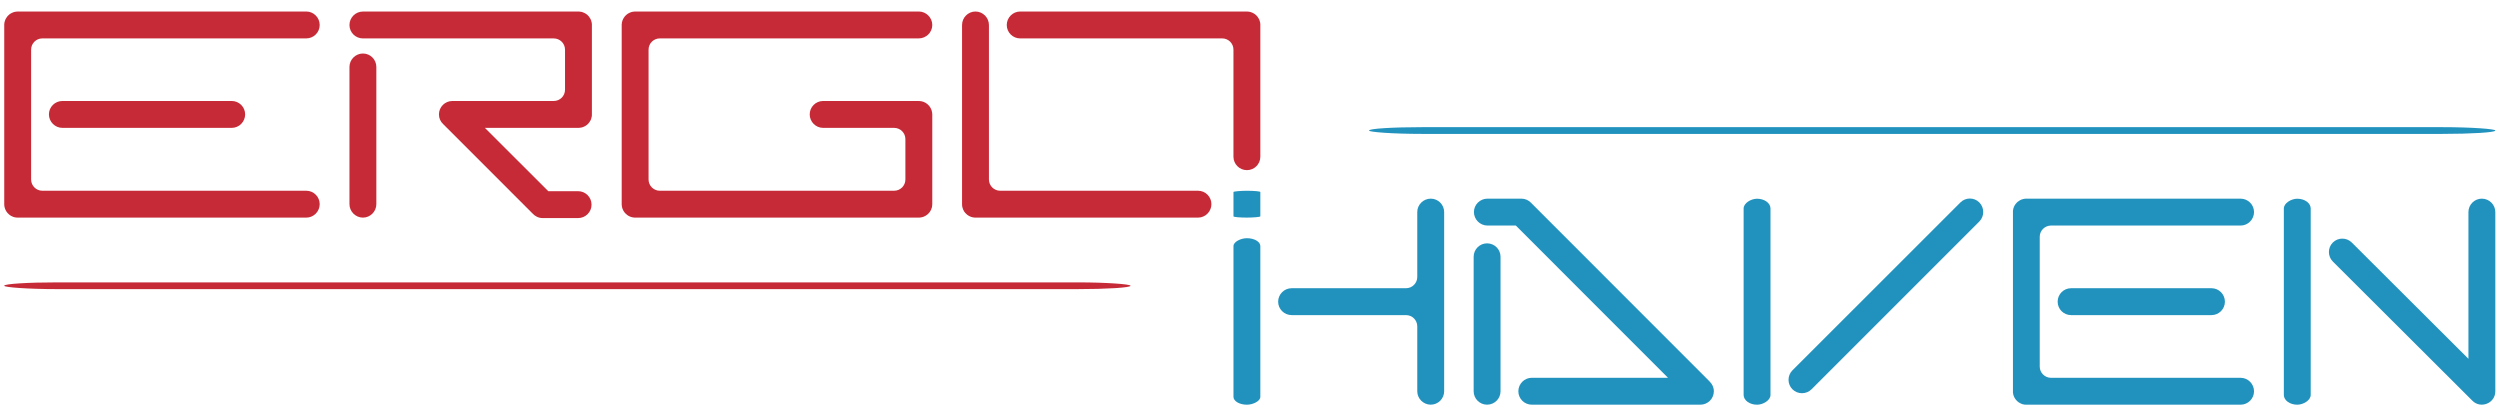 <?xml version="1.0" encoding="UTF-8"?> <svg xmlns="http://www.w3.org/2000/svg" xmlns:xlink="http://www.w3.org/1999/xlink" xmlns:xodm="http://www.corel.com/coreldraw/odm/2003" xml:space="preserve" width="278px" height="45px" version="1.1" style="shape-rendering:geometricPrecision; text-rendering:geometricPrecision; image-rendering:optimizeQuality; fill-rule:evenodd; clip-rule:evenodd" viewBox="0 0 278 44.72"> <defs> <style type="text/css"> .fil1 {fill:#2192BE} .fil0 {fill:#C72A37} </style> </defs> <g id="Layer_x0020_1">  <g id="_3176385660352"> <g> <path class="fil0" d="M1.97 1.14l32.09 0c0.82,0 1.49,0.68 1.49,1.5 0,0.82 -0.67,1.49 -1.49,1.49l-29.35 0c-0.69,0 -1.25,0.56 -1.25,1.25l0 14.44c0,0.69 0.56,1.25 1.25,1.25l29.35 0c0.82,0 1.49,0.67 1.49,1.49 0,0.82 -0.67,1.5 -1.49,1.5l-32.09 0 -0.04 0 -0.04 0 -0.04 -0.01 -0.04 0 -0.03 -0.01 -0.04 0 -0.04 -0.01 -0.03 0 -0.04 -0.01 -0.04 -0.01 -0.03 -0.01 -0.04 -0.01 -0.03 -0.01 -0.04 -0.01 -0.03 -0.02 -0.03 -0.01 -0.04 -0.02 -0.03 -0.01 -0.03 -0.02 -0.04 -0.01 -0.03 -0.02 -0.03 -0.02 -0.03 -0.02 -0.03 -0.02 -0.03 -0.02 -0.03 -0.02 -0.03 -0.02 -0.02 -0.03 -0.03 -0.02 -0.03 -0.02 0 0 -0.02 -0.03 -0.03 -0.02 -0.02 -0.03 -0.03 -0.02 -0.02 -0.03 -0.03 -0.03 -0.02 -0.03 -0.02 -0.02 -0.02 -0.03 0 0 -0.02 -0.03 0 0 -0.02 -0.03 0 0 -0.02 -0.03 -0.02 -0.03 -0.02 -0.04 -0.01 -0.03 0 0 -0.02 -0.03 -0.02 -0.03 0 0 -0.01 -0.04 0 0 -0.01 -0.03 0 0 -0.02 -0.03 0 -0.01 -0.01 -0.03 0 0 -0.01 -0.03 0 0 -0.01 -0.04 0 0 -0.01 -0.03 0 0 -0.01 -0.04 0 0 -0.01 -0.04 0 0 -0.01 -0.03 0 0 0 -0.04 0 0 -0.01 -0.04 0 0 0 -0.03 0 -0.01 0 -0.03 0 0 -0.01 -0.04 0 0 0 -0.04 0 0 0 -0.04 0 0 0 -19.92 0 0 0 -0.04 0 0 0 -0.04 0 0 0.01 -0.04 0 0 0 -0.03 0 0 0 -0.04 0 0 0.01 -0.04 0 0 0 -0.04 0 0 0.01 -0.03 0 0 0.01 -0.04 0 0 0.01 -0.03 0 0 0.01 -0.04 0 0 0.01 -0.04 0 0 0.01 -0.03 0 0 0.01 -0.03 0.02 -0.04 0 0 0.01 -0.03 0 0 0.01 -0.04 0.02 -0.03 0 0 0.02 -0.03 0.01 -0.03 0 0 0.02 -0.03 0.02 -0.03 0.02 -0.04 0 0 0.02 -0.02 0.02 -0.03 0.02 -0.03 0 0 0.02 -0.03 0.02 -0.03 0.03 -0.03 0 0 0.02 -0.03 0 0 0.03 -0.02 0 0 0.02 -0.03 0.03 -0.02 0.02 -0.03 0.03 -0.02 0.03 -0.02 0.02 -0.03 0.03 -0.02 0.03 -0.02 0.03 -0.02 0.03 -0.02 0.03 -0.02 0.03 -0.02 0.03 -0.01 0.04 -0.02 0.03 -0.02 0.03 -0.01 0.04 -0.02 0.03 -0.01 0.03 -0.01 0.04 -0.02 0.03 -0.01 0.04 -0.01 0.03 -0.01 0.04 -0.01 0.04 -0.01 0.03 0 0.04 -0.01 0.04 0 0.03 -0.01 0.04 0 0.04 0 0.04 -0.01 0.04 0zm4.97 9.95l18.83 0c0.82,0 1.49,0.67 1.49,1.49 0,0.82 -0.67,1.5 -1.49,1.5l-18.83 0c-0.82,0 -1.5,-0.68 -1.5,-1.5 0,-0.82 0.67,-1.49 1.5,-1.49z"></path> <path class="fil0" d="M38.86 22.56l0 -15.25c0,-0.83 0.68,-1.5 1.5,-1.5 0.82,0 1.49,0.67 1.49,1.5l0 15.25c0,0.82 -0.67,1.5 -1.49,1.5 -0.82,0 -1.5,-0.68 -1.5,-1.5zm23.97 -12.72c0,0.69 -0.56,1.25 -1.25,1.25l-11.28 0c-0.82,0 -1.49,0.67 -1.49,1.49 0,0.43 0.18,0.82 0.48,1.09l9.91 9.91c0.28,0.32 0.69,0.53 1.14,0.53l3.95 0c0.82,0 1.49,-0.67 1.49,-1.49 0,-0.83 -0.67,-1.5 -1.49,-1.5l-3.32 0 -7.05 -7.04 10.41 0 0 0 0.04 0 0 0 0.03 -0.01 0 0 0.04 0 0 0 0.04 0 0 0 0.04 -0.01 0 0 0.03 0 0 0 0.04 -0.01 0 0 0.04 -0.01 0 0 0.03 0 0 0 0.04 -0.01 0 0 0.03 -0.01 0.01 0 0.03 -0.01 0 0 0.03 -0.01 0 0 0.04 -0.02 0 0 0.03 -0.01 0 0 0.04 -0.01 0 0 0.03 -0.02 0 0 0.03 -0.01 0 0 0.04 -0.02 0 0 0.03 -0.02 0 0 0.03 -0.01 0 0 0.03 -0.02 0 0 0.06 -0.04 0 0 0.03 -0.02 0 0 0.03 -0.02 0 0 0.03 -0.02 0 0 0.03 -0.03 0 0 0.02 -0.02 0 0 0.03 -0.02 0 0 0.03 -0.03 0 0 0.02 -0.02 0 0 0.03 -0.03 0 0 0.02 -0.02 0 0 0.03 -0.03 0 0 0.02 -0.03 0 0 0.02 -0.03 0 0 0.02 -0.03 0 0 0.02 -0.03 0 0 0.02 -0.02 0.02 -0.03 0 0 0.02 -0.04 0 0 0.02 -0.03 0 0 0.02 -0.03 0.02 -0.03 0 0 0.01 -0.03 0 0 0.02 -0.03 0 0 0.01 -0.04 0.02 -0.03 0 0 0.01 -0.04 0 0 0.01 -0.03 0 0 0.01 -0.03 0 -0.01 0.01 -0.03 0 0 0.01 -0.04 0.01 -0.03 0 0 0.01 -0.04 0 0 0.01 -0.03 0 -0.04 0 0 0.01 -0.04 0 0 0 -0.04 0 0 0.01 -0.03 0 0 0 -0.04 0 0 0 -0.04 0 0 0 -0.04 0 0 0 -9.94 0 0 0 -0.04 0 0 0 -0.04 0 0 0 -0.04 -0.01 -0.03 0 0 0 -0.04 -0.01 -0.04 0 -0.04 0 0 -0.01 -0.03 -0.01 -0.04 -0.01 -0.03 -0.01 -0.04 -0.01 -0.04 -0.01 -0.03 -0.01 -0.03 -0.01 -0.04 -0.02 -0.03 -0.01 -0.04 0 0 -0.02 -0.03 -0.01 -0.03 0 0 -0.02 -0.03 -0.02 -0.03 0 0 -0.02 -0.03 -0.02 -0.04 0 0 -0.02 -0.02 0 -0.01 -0.02 -0.02 0 -0.01 -0.02 -0.02 0 0 -0.02 -0.03 0 0 -0.02 -0.03 0 0 -0.02 -0.03 0 0 -0.03 -0.03 0 0 -0.02 -0.02 0 0 -0.03 -0.03 0 0 -0.02 -0.02 0 0 -0.03 -0.03 0 0 -0.03 -0.02 0 0 -0.02 -0.02 0 0 -0.03 -0.03 0 0 -0.03 -0.02 0 0 -0.03 -0.02 0 0 -0.03 -0.02 0 0 -0.03 -0.02 0 0 -0.03 -0.02 0 0 -0.03 -0.02 0 0 -0.03 -0.01 0 0 -0.03 -0.02 0 0 -0.04 -0.02 0 0 -0.03 -0.01 0 0 -0.03 -0.02 0 0 -0.04 -0.01 0 0 -0.03 -0.01 0 0 -0.04 -0.02 0 0 -0.03 -0.01 0 0 -0.03 -0.01 -0.01 0 -0.03 -0.01 0 0 -0.04 -0.01 0 0 -0.03 -0.01 0 0 -0.04 0 0 0 -0.04 -0.01 0 0 -0.03 0 0 0 -0.04 -0.01 0 0 -0.04 0 0 0 -0.04 0 0 0 -0.03 -0.01 0 0 -0.04 0 0 0 -23.97 0c-0.83,0 -1.5,0.68 -1.5,1.5 0,0.82 0.67,1.49 1.5,1.49l21.22 0c0.69,0 1.25,0.56 1.25,1.25l0 4.46z"></path> <path class="fil0" d="M70.63 1.14l31.54 0c0.82,0 1.5,0.68 1.5,1.5 0,0.82 -0.68,1.49 -1.5,1.49l-28.8 0c-0.69,0 -1.25,0.56 -1.25,1.25l0 14.44c0,0.69 0.56,1.25 1.25,1.25l26.06 0c0.69,0 1.25,-0.56 1.25,-1.25l0 -4.49c0,-0.69 -0.56,-1.25 -1.25,-1.25l-7.9 0c-0.82,0 -1.49,-0.68 -1.49,-1.5 0,-0.82 0.67,-1.49 1.49,-1.49l10.64 0c0.77,0 1.41,0.59 1.49,1.34l0 0.04 0 0 0 0.04 0 0 0.01 0.03 0 0.01 0 0.03 0 0 0 9.98 0 0 0 0.04 0 0 -0.01 0.04 0 0 0 0.04 0 0 0 0.03 0 0.01 -0.01 0.03 0 0 0 0.04 0 0 -0.01 0.04 0 0.03 0 0 -0.01 0.04 0 0 -0.01 0.04 -0.01 0.03 0 0 -0.01 0.04 0 0 -0.01 0.03 0 0 -0.02 0.03 0 0.01 -0.01 0.03 -0.01 0.03 -0.02 0.04 0 0 -0.01 0.03 0 0 -0.02 0.03 0 0 -0.02 0.03 0 0 -0.01 0.04 0 0 -0.02 0.03 -0.02 0.03 0 0 -0.02 0.03 0 0 -0.02 0.03 -0.02 0.03 -0.02 0.02 -0.03 0.03 0 0 -0.02 0.03 -0.02 0.03 0 0 -0.03 0.02 0 0 -0.02 0.03 0 0 -0.03 0.02 0 0 -0.02 0.03 0 0 -0.03 0.02 0 0 -0.03 0.02 0 0 -0.03 0.03 0 0 -0.03 0.02 0 0 -0.02 0.02 -0.01 0 -0.05 0.04 0 0 -0.04 0.02 0 0 -0.03 0.02 0 0 -0.03 0.02 0 0 -0.03 0.01 0 0 -0.03 0.02 0 0 -0.03 0.01 0 0 -0.04 0.02 0 0 -0.03 0.01 0 0 -0.04 0.02 0 0 -0.03 0.01 0 0 -0.03 0.01 -0.01 0 -0.03 0.01 0 0 -0.04 0.01 0 0 -0.03 0.01 0 0 -0.04 0.01 0 0 -0.03 0 -0.01 0 -0.03 0.01 0 0 -0.04 0 0 0 -0.04 0.01 0 0 -0.03 0 0 0 -0.04 0.01 0 0 -0.04 0 0 0 -0.04 0 0 0 -31.54 0 0 0 -0.04 0 0 0 -0.04 0 0 0 -0.04 -0.01 0 0 -0.03 0 -0.01 0 -0.03 -0.01 0 0 -0.04 0 0 0 -0.04 -0.01 0 0 -0.03 0 0 0 -0.04 -0.01 0 0 -0.04 -0.01 0 0 -0.03 -0.01 0 0 -0.04 -0.01 0 0 -0.03 -0.01 0 0 -0.04 -0.01 0 0 -0.03 -0.02 0 0 -0.03 -0.01 0 0 -0.04 -0.02 0 0 -0.03 -0.01 0 0 -0.03 -0.02 0 0 -0.03 -0.01 0 0 -0.04 -0.02 -0.06 -0.04 0 0 -0.03 -0.02 0 0 -0.03 -0.02 0 0c-0.02,-0.01 -0.04,-0.03 -0.05,-0.04l0 0 -0.03 -0.03 0 0c-0.03,-0.02 -0.06,-0.04 -0.08,-0.07l0 0 -0.03 -0.02 0 0 -0.02 -0.03 0 0 -0.03 -0.02 0 0 -0.02 -0.03 0 0 -0.03 -0.03 -0.02 -0.03 0 0 -0.02 -0.02 0 0 -0.04 -0.06 0 0 -0.02 -0.03 0 0 -0.02 -0.03 -0.02 -0.03 -0.02 -0.04 -0.03 -0.06 -0.01 -0.03 0 0 -0.02 -0.04 0 0 -0.03 -0.06 0 -0.01 -0.01 -0.03 0 0 -0.02 -0.07 0 0 -0.01 -0.03 0 0 -0.01 -0.04 0 0 -0.01 -0.04 0 0 0 -0.03 0 0 -0.01 -0.04 0 0 0 -0.04 0 0 -0.01 -0.03 0 -0.01 0 -0.03 0 0 -0.01 -0.04 0 0 0 -0.04 0 0 0 -0.04 0 0 0 -19.92 0 0 0 -0.04 0 0 0 -0.04 0 0 0.01 -0.04 0 0 0 -0.03 0 0 0.01 -0.04 0 0 0 -0.04 0 0 0.01 -0.04 0 0 0 -0.03 0 0 0.01 -0.04 0 0 0.01 -0.03 0 0 0.01 -0.04 0 0 0.01 -0.04 0 0 0.01 -0.03 0 0 0.01 -0.03 0.02 -0.04 0 0 0.01 -0.03 0 0 0.02 -0.04 0.01 -0.03 0 0 0.02 -0.03 0 0 0.01 -0.03 0 0 0.02 -0.03 0.02 -0.03 0.02 -0.04 0 0 0.02 -0.02 0.02 -0.03 0 0 0.02 -0.03 0 0 0.02 -0.03 0 0 0.02 -0.03 0.03 -0.03 0 0 0.02 -0.03 0 0 0.03 -0.02 0 0 0.02 -0.03 0 0 0.03 -0.02 0 0 0.02 -0.03 0 0 0.06 -0.04 0 0 0.03 -0.03 0 0 0.05 -0.04 0 0 0.03 -0.02 0 0 0.03 -0.02 0 0 0.06 -0.04 0.04 -0.01 0 0 0.03 -0.02 0 0 0.03 -0.02 0 0 0.03 -0.01 0 0 0.04 -0.02 0 0 0.03 -0.01 0 0 0.03 -0.01 0 0 0.04 -0.02 0 0 0.03 -0.01 0 0 0.04 -0.01 0 0 0.03 -0.01 0 0 0.04 -0.01 0 0 0.04 -0.01 0 0 0.03 0 0 0 0.04 -0.01 0 0 0.04 0 0 0 0.03 -0.01 0.01 0 0.03 0 0 0 0.04 0 0 0 0.04 -0.01 0 0 0.04 0 0 0z"></path> <path class="fil0" d="M106.98 22.56l0 0 0 -19.92c0,-0.82 0.67,-1.5 1.49,-1.5 0.82,0 1.5,0.68 1.5,1.5l0 17.18c0,0.69 0.56,1.25 1.25,1.25l22 0c0.82,0 1.49,0.67 1.49,1.49 0,0.82 -0.67,1.5 -1.49,1.5l-24.75 0 0 0 -0.04 0 0 0 -0.03 0 -0.01 0 -0.03 -0.01 0 0 -0.04 0 0 0 -0.04 -0.01 0 0 -0.03 0 -0.01 0 -0.03 -0.01 0 0 -0.04 0 0 0 -0.03 -0.01 0 0 -0.04 -0.01 0 0 -0.04 -0.01 0 0 -0.03 -0.01 0 0 -0.04 -0.01 0 0 -0.03 -0.01 0 0 -0.03 -0.02 0 0 -0.04 -0.01 -0.03 -0.02 0 0 -0.03 -0.01 -0.01 0 -0.03 -0.02 0 0 -0.03 -0.01 -0.03 -0.02 0 0 -0.03 -0.02 0 0 -0.03 -0.02 -0.03 -0.02 -0.03 -0.02 -0.03 -0.02 0 0 -0.03 -0.02 -0.03 -0.03 0 0 -0.02 -0.02 0 0 -0.03 -0.02 0 0 -0.03 -0.03 -0.02 -0.02 -0.03 -0.03 -0.02 -0.02 -0.03 -0.03 -0.02 -0.03 -0.02 -0.03 -0.02 -0.02 -0.03 -0.03 0 0 -0.02 -0.03 0 0 -0.02 -0.03 0 0 -0.02 -0.03 -0.01 -0.03 -0.02 -0.04 -0.02 -0.03 0 0 -0.01 -0.03 -0.02 -0.03 0 0 -0.02 -0.04 0 0 -0.01 -0.03 0 0 -0.01 -0.03 0 -0.01 -0.01 -0.03 0 0 -0.01 -0.03 0 0 -0.02 -0.04 0 0 0 -0.03 0 0 -0.01 -0.04 0 0 -0.01 -0.04 0 0 -0.01 -0.03 0 0 -0.01 -0.04 0 0 0 -0.04 0 0 0 -0.03 0 -0.01 -0.01 -0.03 0 0 0 -0.04 0 0 0 -0.04 0 0 0 -0.04zm28.93 -18.43c0.69,0 1.25,0.56 1.25,1.25l0 11.91c0,0.82 0.67,1.49 1.5,1.49 0.82,0 1.49,-0.67 1.49,-1.49l0 -14.65 0 0 0 -0.04 0 0 0 -0.04 0 0 0 -0.04 0 0 -0.01 -0.03 0 0 0 -0.04 0 0 -0.01 -0.04 0 0 0 -0.04 0 0 -0.01 -0.03 0 0 -0.01 -0.04 0 0 -0.01 -0.03 0 0 -0.01 -0.04 0 0 -0.01 -0.03 0 -0.01 -0.01 -0.03 0 0 -0.01 -0.03 0 0 -0.01 -0.04 0 0 -0.02 -0.03 0 0 -0.01 -0.04 0 0 -0.02 -0.03 0 0 -0.01 -0.03 0 0 -0.02 -0.03 0 0 -0.02 -0.03 0 0 -0.02 -0.03 0 0 -0.02 -0.04 0 0 -0.02 -0.02 0 -0.01 -0.02 -0.02 0 -0.01 -0.02 -0.02 0 0 -0.02 -0.03 0 0 -0.02 -0.03 0 0 -0.03 -0.03 0 0 -0.02 -0.03 0 0 -0.02 -0.02 0 0 -0.03 -0.03 0 0 -0.02 -0.02 0 0 -0.03 -0.03 0 0 -0.03 -0.02 0 0 -0.03 -0.02 0 0 -0.02 -0.03 -0.03 -0.02 0 0 -0.03 -0.02 -0.03 -0.02 -0.03 -0.02 0 0 -0.03 -0.02 0 0 -0.03 -0.02 0 0 -0.03 -0.01 -0.04 -0.02 0 0 -0.03 -0.02 0 0 -0.03 -0.01 0 0 -0.03 -0.02 -0.04 -0.01 0 0 -0.03 -0.01 0 0 -0.04 -0.02 0 0 -0.03 -0.01 0 0 -0.04 -0.01 0 0 -0.03 -0.01 0 0 -0.04 -0.01 0 0 -0.03 -0.01 0 0 -0.04 0 0 0 -0.04 -0.01 0 0 -0.03 0 0 0 -0.04 -0.01 0 0 -0.04 0 0 0 -0.04 0 0 0 -0.04 -0.01 0 0 -0.03 0 0 0 -25.22 0c-0.82,0 -1.49,0.68 -1.49,1.5 0,0.82 0.67,1.49 1.49,1.49l22.47 0z"></path> <rect class="fil1" transform="matrix(2.24291E-14 -0.072 0.764 1.72319E-15 137.162 24.057)" width="41.42" height="3.91" rx="1.96" ry="1.96"></rect> <rect class="fil1" transform="matrix(2.24291E-14 -0.447 0.764 1.0679E-14 137.162 44.863)" width="41.42" height="3.91" rx="1.96" ry="1.96"></rect> <path class="fil1" d="M157.6 43.37l0 -7.22c0,-0.69 -0.56,-1.25 -1.25,-1.25l-12.72 0c-0.82,0 -1.5,-0.67 -1.5,-1.49 0,-0.83 0.68,-1.5 1.5,-1.5l12.72 0c0.69,0 1.25,-0.56 1.25,-1.25l0 -7.22c0,-0.82 0.68,-1.49 1.5,-1.49 0.82,0 1.49,0.67 1.49,1.49l0 9.97 0 9.96c0,0.82 -0.67,1.49 -1.49,1.49 -0.82,0 -1.5,-0.67 -1.5,-1.49z"></path> <path class="fil1" d="M163.87 43.37l0 -14.96c0,-0.82 0.67,-1.49 1.49,-1.49l0 0c0.83,0 1.5,0.67 1.5,1.49l0 14.96c0,0.82 -0.67,1.49 -1.5,1.49l0 0c-0.82,0 -1.49,-0.67 -1.49,-1.49z"></path> <path class="fil1" d="M189.09 44.86l-18.76 0c-0.82,0 -1.49,-0.67 -1.49,-1.49 0,-0.82 0.67,-1.5 1.49,-1.5l15.15 0 -16.92 -16.93 -3.16 0c-0.82,0 -1.5,-0.68 -1.5,-1.5 0,-0.82 0.68,-1.49 1.5,-1.49l3.78 0c0.41,0 0.79,0.17 1.06,0.45l19.87 19.88 0 0.01c0.29,0.27 0.47,0.65 0.47,1.08 0,0.82 -0.67,1.49 -1.49,1.49z"></path> <rect class="fil1" transform="matrix(2.24291E-14 -0.553 0.764 1.32151E-14 193.891 44.863)" width="41.42" height="3.91" rx="1.96" ry="1.96"></rect> <path class="fil1" d="M223.84 43.37l0 0 0 -19.93 0 0 0 -0.04 0 0 0 -0.03 0 0 0 -0.04 0 -0.04 0 0 0.01 -0.04 0 0 0 -0.03 0 0 0.01 -0.04 0 0 0.01 -0.04 0 -0.03 0 0 0.01 -0.04 0 0 0.01 -0.03 0 -0.01 0.01 -0.03 0 0 0.01 -0.04 0 0 0.02 -0.03 0 0 0.01 -0.03 0.01 -0.04 0.02 -0.03 0 0 0.01 -0.03 0 0 0.02 -0.04 0 0 0.02 -0.03 0 0 0.01 -0.03 0.02 -0.03 0 0 0.02 -0.03 0.02 -0.03 0.02 -0.03 0.02 -0.03 0.03 -0.03 0 0 0.02 -0.03 0.02 -0.02 0.03 -0.03 0.02 -0.03 0.02 -0.02 0.03 -0.03 0 0 0.03 -0.02 0 0 0.02 -0.02 0.03 -0.03 0.03 -0.02 0.03 -0.02 0 0 0.03 -0.02 0.03 -0.02 0.03 -0.02 0 0 0.03 -0.02 0.03 -0.02 0.03 -0.02 0 0 0.03 -0.02 0.03 -0.01 0 0 0.04 -0.02 0.03 -0.01 0 0 0.03 -0.02 0 0 0.04 -0.01 0.03 -0.01 0 0 0.04 -0.01 0 0 0.03 -0.01 0 0 0.04 -0.01 0.03 -0.01 0 0 0.04 -0.01 0.04 -0.01 0 0 0.03 0 0 0 0.04 -0.01 0.04 0 0 0 0.03 -0.01 0.04 0 0 0 0.04 0 0 0 0.04 0 0 0 23.83 0c0.82,0 1.49,0.67 1.49,1.49 0,0.82 -0.67,1.5 -1.49,1.5l-21.09 0c-0.68,0 -1.25,0.56 -1.25,1.25l0 14.43c0,0.69 0.57,1.25 1.25,1.25l-0.76 0 0 0 21.85 0c0.82,0 1.49,0.68 1.49,1.5 0,0.82 -0.67,1.49 -1.49,1.49l-23.83 0 0 0 -0.04 0 0 0 -0.04 0 0 0 -0.04 0 -0.03 -0.01 0 0 -0.04 0 -0.04 0 0 0 -0.03 -0.01 0 0 -0.04 -0.01 -0.04 -0.01 0 0 -0.03 0 -0.04 -0.01 0 0 -0.03 -0.01 0 0 -0.04 -0.02 0 0 -0.03 -0.01 -0.04 -0.01 0 0 -0.03 -0.02 0 0 -0.03 -0.01 -0.04 -0.02 0 0 -0.03 -0.01 -0.03 -0.02 0 0 -0.03 -0.02 -0.03 -0.01 -0.03 -0.02 0 0 -0.03 -0.02 -0.03 -0.02 0 0 -0.03 -0.02 0 -0.01 -0.03 -0.02 0 0 -0.03 -0.02 -0.03 -0.02 0 0 -0.02 -0.03 0 0 -0.03 -0.02 0 0 -0.03 -0.03 -0.02 -0.02 -0.02 -0.03 -0.03 -0.03 -0.02 -0.02 -0.02 -0.03 0 0 -0.03 -0.03 -0.02 -0.03 -0.02 -0.03 0 0 -0.02 -0.03 -0.02 -0.03 -0.02 -0.03 -0.01 -0.03 -0.02 -0.03 -0.02 -0.04 -0.01 -0.03 -0.02 -0.03 0 0 -0.01 -0.03 0 -0.01 -0.01 -0.03 -0.02 -0.03 -0.01 -0.04 -0.01 -0.03 -0.01 -0.04 0 0 -0.01 -0.03 0 -0.01 0 -0.03 0 0 -0.01 -0.04 0 0 -0.01 -0.03 0 0 0 -0.04 0 0 -0.01 -0.04 0 0 0 -0.04 0 0 0 -0.03 0 -0.01 0 -0.03 0 0 0 -0.04zm6.46 -11.46l15.62 0c0.82,0 1.49,0.67 1.49,1.5 0,0.82 -0.67,1.49 -1.49,1.49l-15.62 0c-0.82,0 -1.49,-0.67 -1.49,-1.49 0,-0.83 0.67,-1.5 1.49,-1.5z"></path> <rect class="fil1" transform="matrix(2.24291E-14 -0.553 0.764 1.32151E-14 253.963 44.863)" width="41.42" height="3.91" rx="1.96" ry="1.96"></rect> <path class="fil1" d="M274.49 39.76l0 -16.32c0,-0.82 0.67,-1.49 1.49,-1.49 0.82,0 1.5,0.67 1.5,1.49l0 19.93c0,1.34 -1.63,1.98 -2.55,1.05l-15.52 -15.48c-0.58,-0.58 -0.58,-1.53 0,-2.11 0.58,-0.58 1.53,-0.58 2.11,0l12.97 12.93z"></path> <path class="fil1" d="M199.32 41.04l18.67 -18.66c0.58,-0.59 1.53,-0.59 2.11,-0.01l0 0c0.58,0.59 0.58,1.54 0,2.12l-18.66 18.66c-0.58,0.58 -1.54,0.58 -2.12,0l0 0c-0.58,-0.58 -0.58,-1.53 0,-2.11z"></path> </g> <rect class="fil1" x="152.24" y="14" width="125.24" height="0.75" rx="5.9" ry="0.37"></rect> <rect class="fil0" x="0.47" y="31.26" width="125.24" height="0.75" rx="5.9" ry="0.37"></rect> </g> </g> </svg> 